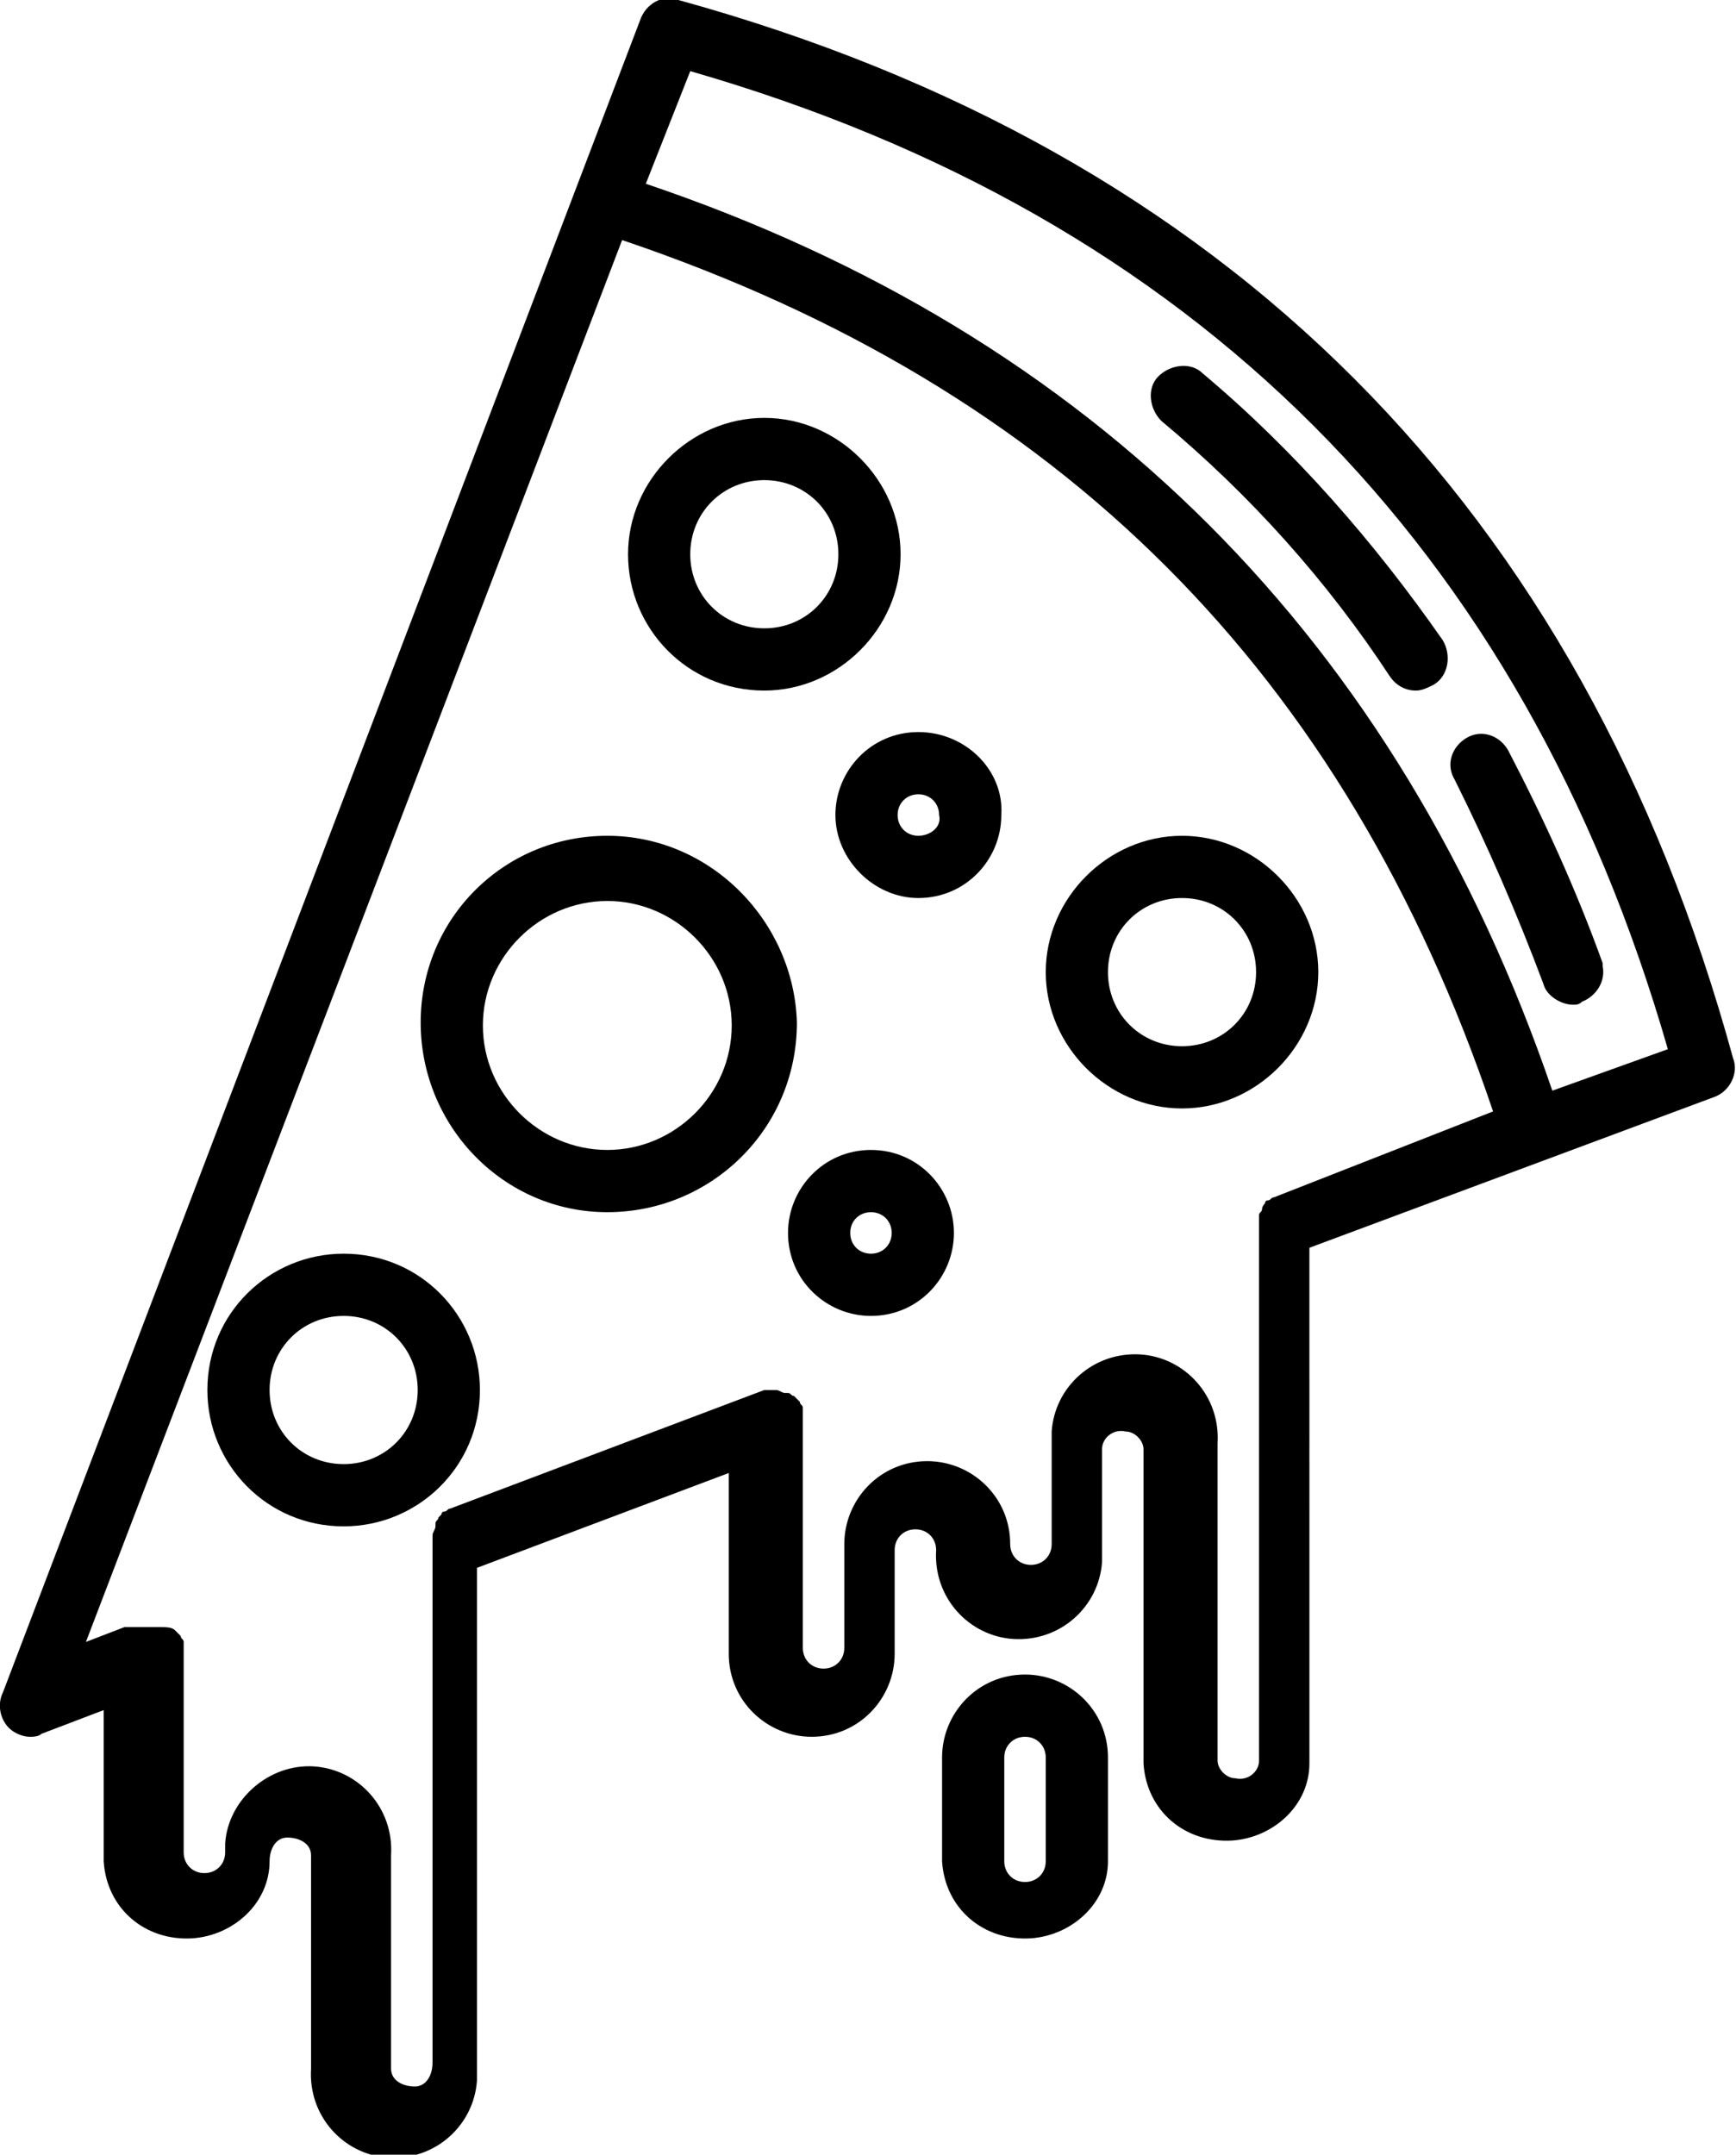 <?xml version="1.0" encoding="UTF-8"?> <!-- Generator: Adobe Illustrator 25.0.0, SVG Export Plug-In . SVG Version: 6.00 Build 0) --> <svg xmlns="http://www.w3.org/2000/svg" xmlns:xlink="http://www.w3.org/1999/xlink" id="Layer_1" x="0px" y="0px" viewBox="0 0 58.6 72.7" style="enable-background:new 0 0 58.6 72.7;" xml:space="preserve"> <g id="Layer_2_1_"> <g id="Layer_1-2"> <path d="M25.8,23.3c2.5,0,4.6-2.1,4.6-4.6s-2.1-4.6-4.6-4.6s-4.6,2.1-4.6,4.6c0,0,0,0,0,0C21.2,21.2,23.2,23.3,25.8,23.3z M25.8,16.2c1.4,0,2.5,1.1,2.5,2.5c0,1.4-1.1,2.5-2.5,2.5c-1.4,0-2.5-1.1-2.5-2.5l0,0C23.3,17.3,24.4,16.2,25.8,16.2 C25.8,16.2,25.8,16.2,25.8,16.2z"></path> <path d="M11.6,42.3c-2.5,0-4.6,2-4.6,4.6c0,2.5,2,4.6,4.6,4.6c2.5,0,4.6-2,4.6-4.6c0,0,0,0,0,0C16.2,44.4,14.2,42.3,11.6,42.3z M11.6,49.4c-1.4,0-2.5-1.1-2.5-2.5c0-1.4,1.1-2.5,2.5-2.5s2.5,1.1,2.5,2.5c0,0,0,0,0,0C14.1,48.3,13,49.4,11.6,49.4z"></path> <path d="M29.4,38.8c-1.6,0-2.8,1.3-2.8,2.8c0,1.6,1.3,2.8,2.8,2.8c1.6,0,2.8-1.3,2.8-2.8c0,0,0,0,0,0C32.2,40.1,31,38.8,29.4,38.8 C29.4,38.8,29.4,38.8,29.4,38.8z M29.4,42.3c-0.4,0-0.7-0.3-0.7-0.7s0.3-0.7,0.7-0.7c0.4,0,0.7,0.3,0.7,0.7l0,0 C30.1,42,29.8,42.3,29.4,42.3z"></path> <path d="M31,24.7c-1.6,0-2.8,1.3-2.8,2.8s1.3,2.8,2.8,2.8c1.6,0,2.8-1.3,2.8-2.8l0,0C33.9,26,32.6,24.7,31,24.7z M31,28.2 c-0.4,0-0.7-0.3-0.7-0.7s0.3-0.7,0.7-0.7s0.7,0.3,0.7,0.7v0C31.8,27.9,31.4,28.2,31,28.2z"></path> <path d="M35.3,32.8c0,2.5,2.1,4.6,4.6,4.6c2.5,0,4.6-2.1,4.6-4.6s-2.1-4.6-4.6-4.6S35.3,30.3,35.3,32.8 C35.3,32.8,35.3,32.8,35.3,32.8z M39.9,30.3c1.4,0,2.5,1.1,2.5,2.5s-1.1,2.5-2.5,2.5c-1.4,0-2.5-1.1-2.5-2.5c0,0,0,0,0,0 C37.4,31.4,38.5,30.3,39.9,30.3z"></path> <path d="M20.5,28.2c-3.5,0-6.3,2.8-6.3,6.3s2.8,6.4,6.3,6.4s6.4-2.8,6.4-6.4l0,0C26.8,31.1,24,28.2,20.5,28.2z M20.5,38.8 c-2.3,0-4.2-1.9-4.2-4.2c0-2.3,1.9-4.2,4.2-4.2s4.2,1.9,4.2,4.2c0,0,0,0,0,0C24.7,36.9,22.8,38.8,20.5,38.8z"></path> <path d="M58.5,35.7C53.4,17.1,41.4,5.1,22.9,0c-0.5-0.2-1.1,0.1-1.3,0.7c0,0,0,0,0,0L0.1,57.1C-0.1,57.5,0,58,0.3,58.3 c0.2,0.2,0.5,0.3,0.7,0.3c0.1,0,0.3,0,0.4-0.1l2.1-0.8v5.1c0.1,1.6,1.4,2.7,3,2.6c1.4-0.1,2.6-1.2,2.6-2.6c0-0.4,0.2-0.8,0.6-0.8 c0.4,0,0.8,0.2,0.8,0.6c0,0.1,0,0.1,0,0.2v7c-0.1,1.6,1.1,2.9,2.6,3c1.6,0.1,2.9-1.1,3-2.6c0-0.1,0-0.2,0-0.3v-17l8.5-3.2v6.1 c0,1.6,1.3,2.8,2.8,2.8c1.6,0,2.8-1.3,2.8-2.8v-3.5c0-0.4,0.3-0.7,0.7-0.7c0.4,0,0.7,0.3,0.7,0.7c-0.1,1.6,1.1,2.9,2.6,3 c1.6,0.1,2.9-1.1,3-2.6c0-0.1,0-0.2,0-0.3v-3.5c0-0.4,0.4-0.7,0.8-0.6c0.3,0,0.6,0.3,0.6,0.6v10.6c0.1,1.6,1.4,2.7,3,2.6 c1.4-0.1,2.6-1.2,2.6-2.6V42.1L57.9,37C58.4,36.8,58.7,36.2,58.5,35.7z M43,40.4L43,40.4c-0.1,0-0.1,0.1-0.2,0.1 c-0.1,0-0.1,0.1-0.1,0.1c0,0-0.1,0.1-0.1,0.2c0,0.1-0.1,0.1-0.1,0.2c0,0,0,0.1,0,0.2c0,0.1,0,0.2,0,0.3v17.9 c0,0.4-0.4,0.7-0.8,0.6c-0.3,0-0.6-0.3-0.6-0.6V48.7c0.1-1.6-1.1-2.9-2.6-3c-1.6-0.1-2.9,1.1-3,2.6c0,0.1,0,0.2,0,0.3v3.5 c0,0.4-0.3,0.7-0.7,0.7c-0.4,0-0.7-0.3-0.7-0.7c0-1.6-1.3-2.8-2.8-2.8c-1.6,0-2.8,1.3-2.8,2.8c0,0,0,0,0,0v3.5 c0,0.4-0.3,0.7-0.7,0.7c-0.4,0-0.7-0.3-0.7-0.7l0,0v-7.7c0-0.1,0-0.1,0-0.2c0-0.1,0-0.1,0-0.2l0,0c0-0.1-0.1-0.1-0.1-0.2 c0,0-0.1-0.1-0.1-0.1c0,0-0.1-0.1-0.1-0.1c-0.1,0-0.1-0.1-0.2-0.1c0,0-0.1,0-0.1,0c-0.1,0-0.2-0.1-0.3-0.1l0,0c-0.1,0-0.1,0-0.2,0 h-0.2l-10.6,4l0,0c-0.1,0-0.1,0.1-0.2,0.1c-0.1,0-0.1,0.1-0.1,0.1c0,0-0.1,0.1-0.1,0.1c0,0.1-0.1,0.1-0.1,0.2c0,0,0,0.1,0,0.1 c0,0.1-0.1,0.2-0.1,0.3l0,0v17.8c0,0.4-0.2,0.8-0.6,0.8c-0.4,0-0.8-0.2-0.8-0.6c0-0.1,0-0.1,0-0.2v-7c0.1-1.6-1.1-2.9-2.6-3 s-2.9,1.1-3,2.6c0,0.1,0,0.2,0,0.3c0,0.4-0.3,0.7-0.7,0.7s-0.7-0.3-0.7-0.7l0,0v-6.7c0-0.1,0-0.1,0-0.2c0-0.1,0-0.1,0-0.2l0,0 c0-0.1-0.1-0.1-0.1-0.2c0,0-0.1-0.1-0.1-0.1c0,0-0.1-0.1-0.1-0.1c-0.1-0.1-0.3-0.1-0.5-0.1H4.9c-0.1,0-0.2,0-0.3,0l0,0 c-0.1,0-0.1,0-0.2,0c-0.1,0-0.1,0-0.2,0l-1.3,0.5L21,8.1c14.8,5,24.4,14.6,29.4,29.4L43,40.4z M52.4,36.8 C47.2,21.6,36.9,11.3,21.8,6.2l1.5-3.8c17,4.9,28.1,16,33,33L52.4,36.8z"></path> <path d="M40.6,12.6c-0.4-0.4-1.1-0.3-1.5,0.1c-0.4,0.4-0.3,1.1,0.1,1.5c3,2.5,5.6,5.4,7.7,8.6c0.2,0.3,0.5,0.5,0.9,0.5 c0.2,0,0.4-0.1,0.6-0.2c0.5-0.3,0.6-1,0.3-1.5C46.4,18.3,43.7,15.2,40.6,12.6z"></path> <path d="M52.1,33.2c0.1,0.4,0.6,0.7,1,0.7c0.1,0,0.2,0,0.3-0.1c0.5-0.2,0.8-0.7,0.7-1.2c0,0,0-0.1,0-0.1c-0.9-2.5-2-4.9-3.2-7.2 c-0.3-0.5-0.9-0.7-1.4-0.4c0,0,0,0,0,0c-0.5,0.3-0.7,0.9-0.4,1.4C50.2,28.5,51.2,30.8,52.1,33.2z"></path> <path d="M34.6,56.5c-1.6,0-2.8,1.3-2.8,2.8v3.5c0.1,1.6,1.4,2.7,3,2.6c1.4-0.1,2.6-1.2,2.6-2.6v-3.5 C37.4,57.7,36.1,56.5,34.6,56.5C34.6,56.5,34.6,56.5,34.6,56.5z M35.3,62.8c0,0.4-0.3,0.7-0.7,0.7c-0.4,0-0.7-0.3-0.7-0.7v-3.5 c0-0.4,0.3-0.7,0.7-0.7c0.4,0,0.7,0.3,0.7,0.7V62.8z"></path> </g> </g> </svg> 